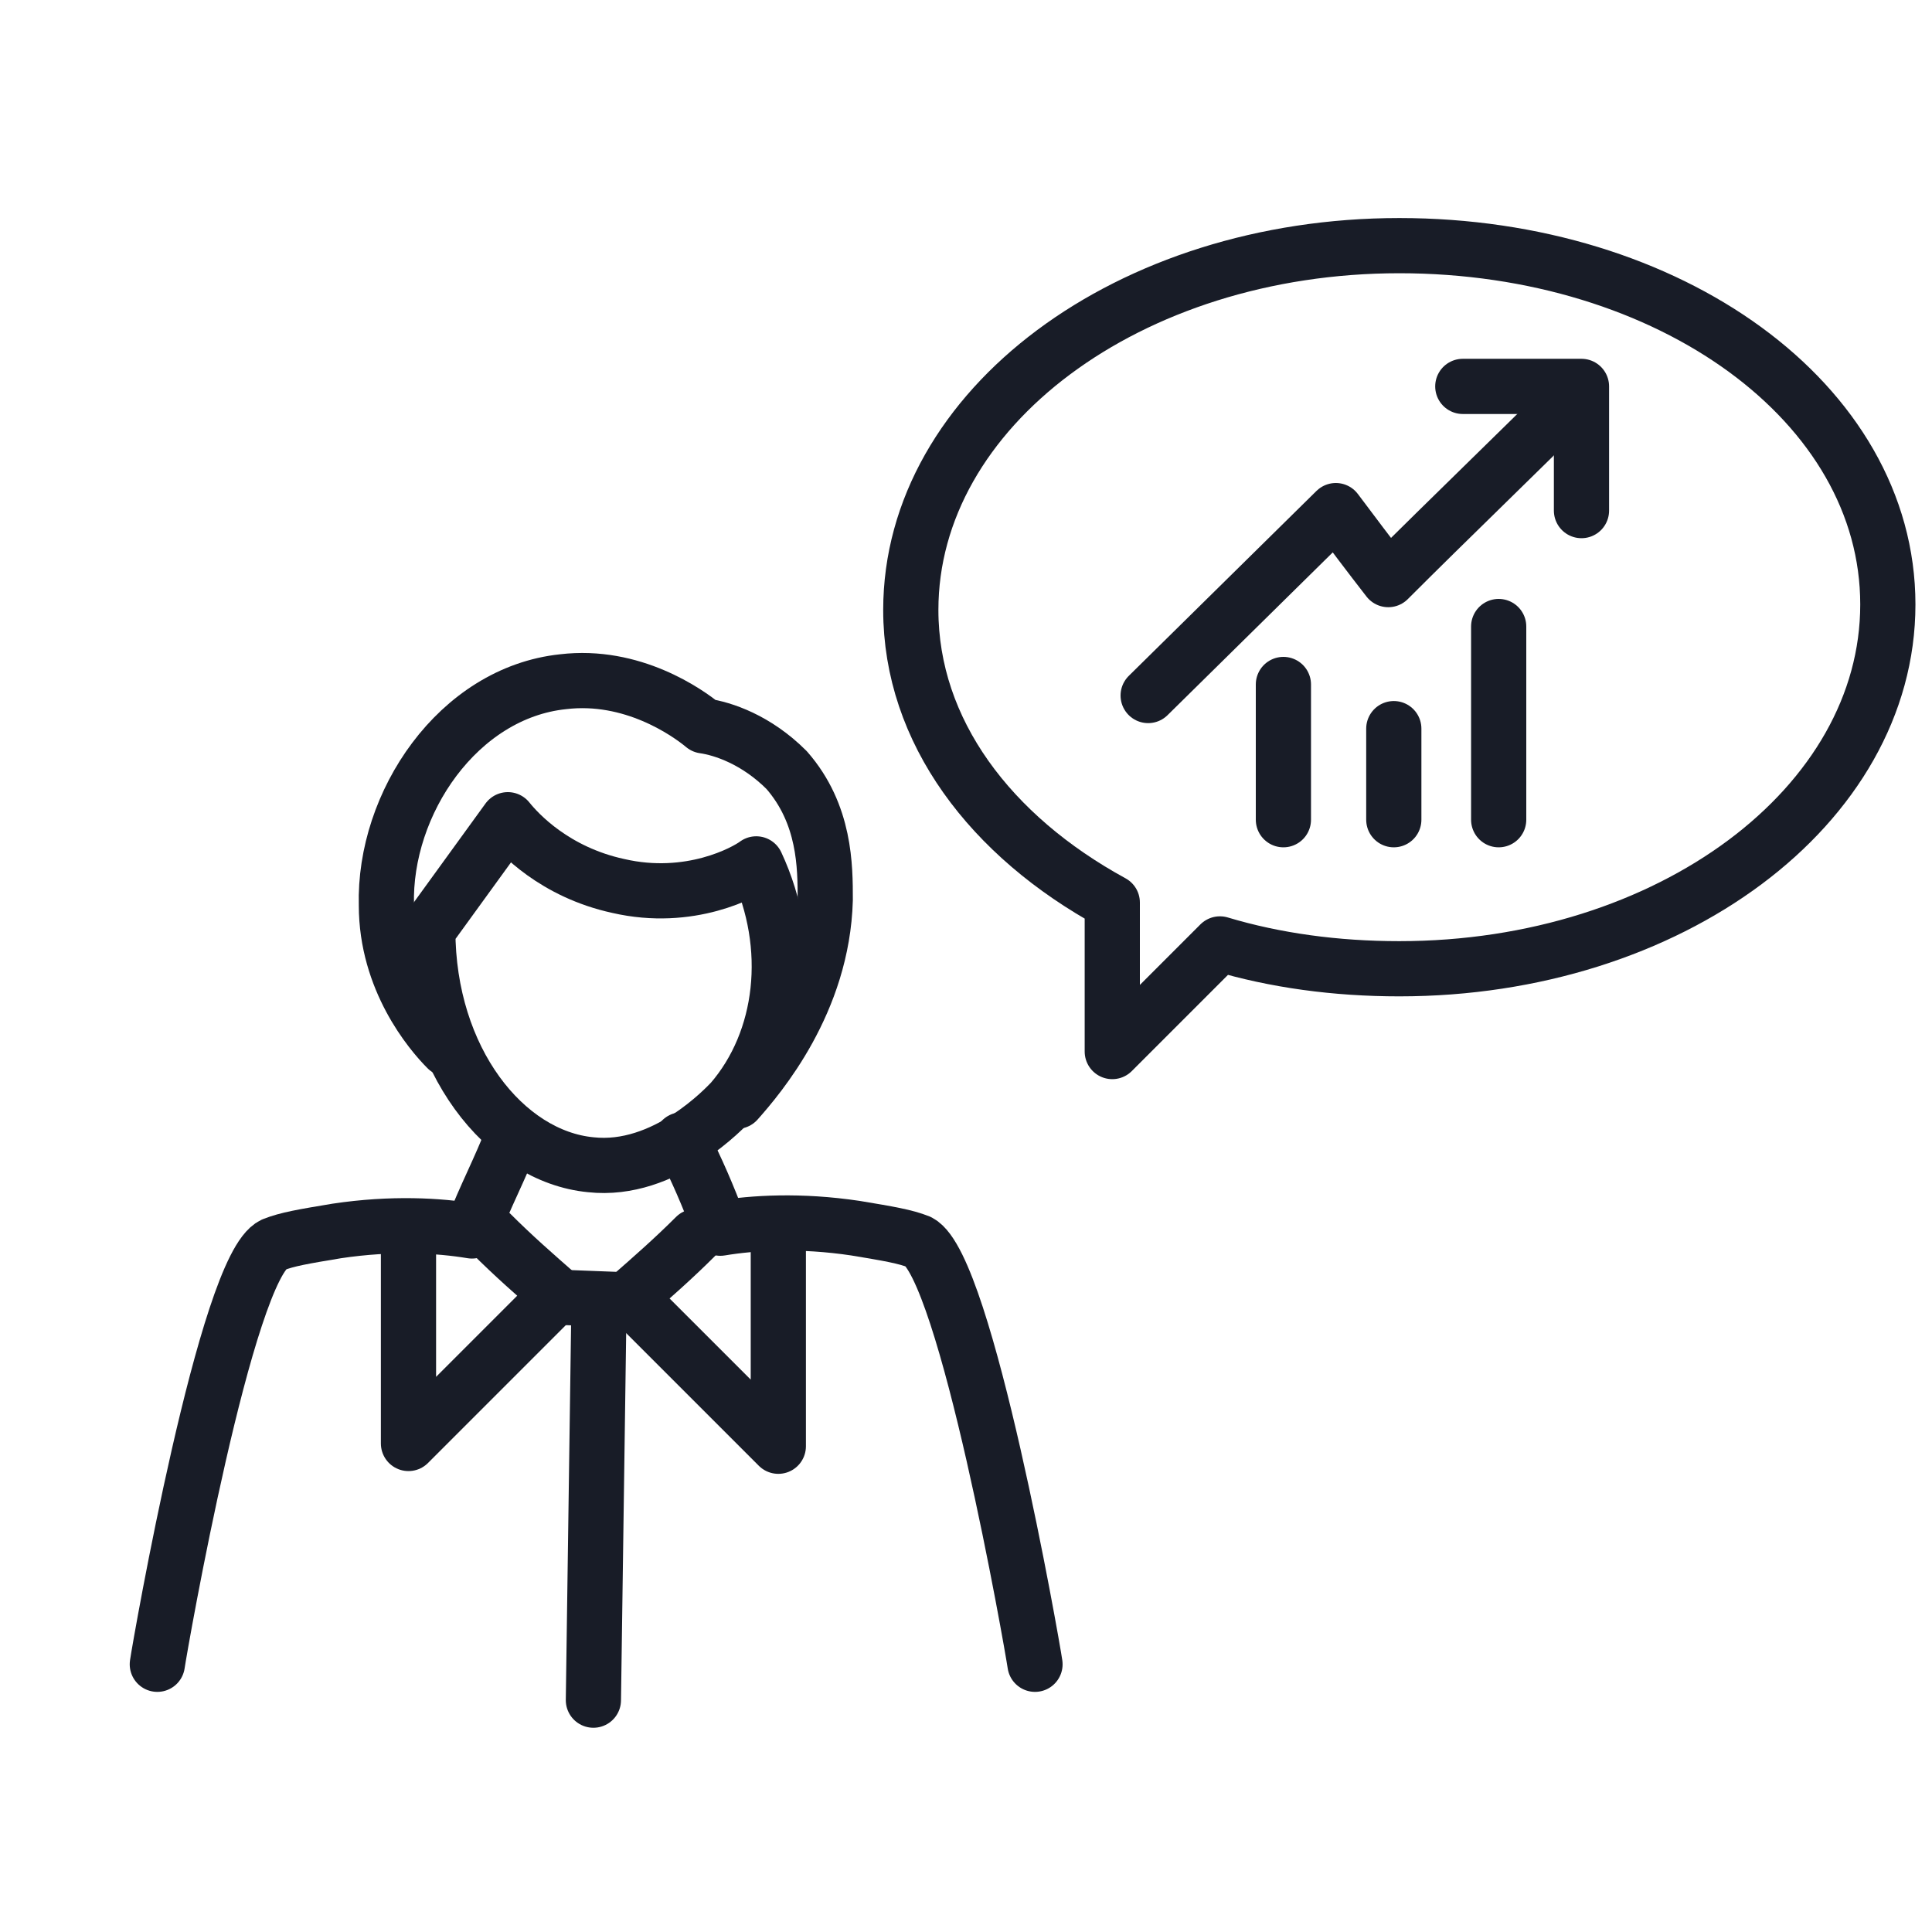<?xml version="1.0" encoding="utf-8"?>
<!-- Generator: Adobe Illustrator 26.3.1, SVG Export Plug-In . SVG Version: 6.00 Build 0)  -->
<svg version="1.1" id="Layer_1" xmlns="http://www.w3.org/2000/svg" xmlns:xlink="http://www.w3.org/1999/xlink" x="0px" y="0px"
	 viewBox="0 0 70 70" style="enable-background:new 0 0 70 70;" xml:space="preserve">
<style type="text/css">
	.st0{fill:none;stroke:#181C27;stroke-width:2;stroke-linecap:round;stroke-linejoin:round;}
	.st1{fill:#FFFFFF;stroke:#181C27;stroke-width:2;stroke-linecap:round;stroke-linejoin:round;}
	.st2{fill:#181C26;}
	.st3{fill:none;stroke:#181C26;stroke-width:2;stroke-linecap:round;stroke-linejoin:round;stroke-miterlimit:10;}
	.st4{fill:none;stroke:#231F20;stroke-width:0.45;stroke-linecap:round;stroke-linejoin:round;stroke-miterlimit:10;}
	.st5{fill:none;stroke:#171C27;stroke-width:2;stroke-linecap:round;stroke-linejoin:round;}
	.st6{fill:none;stroke:#171C27;stroke-width:2;stroke-linecap:round;stroke-linejoin:round;stroke-dasharray:3.07,4.09;}
	.st7{fill:none;stroke:#171C27;stroke-width:1.5;stroke-linecap:round;stroke-linejoin:round;}
	.st8{fill:none;stroke:#171C27;stroke-width:2;stroke-linecap:round;stroke-linejoin:round;stroke-dasharray:2.75,3.67;}
	.st9{fill:none;stroke:#010101;stroke-width:2;stroke-linecap:round;stroke-linejoin:round;}
	.st10{fill:none;stroke:#010101;stroke-width:2;stroke-linecap:round;stroke-linejoin:round;stroke-dasharray:1.76,3.961;}
	.st11{fill:none;stroke:#010101;stroke-width:2;stroke-linecap:round;stroke-linejoin:round;stroke-miterlimit:10;}
	.st12{fill:none;stroke:#181C27;stroke-width:2;stroke-linejoin:round;}
	.st13{fill:#181C27;stroke:#181C27;stroke-width:2;stroke-linecap:round;stroke-linejoin:round;}
	.st14{fill:none;stroke:#181C27;stroke-width:2;stroke-linecap:round;stroke-linejoin:round;stroke-dasharray:2.07,4.09;}
</style>
<g>
	<g>
		<g>
			<path class="st0" d="M41.6,25.2l6.8-6.7c0.6,0.8,1.2,1.6,1.9,2.5c2.3-2.3,4.6-4.5,6.9-6.8"/>
			<path class="st0" d="M53,14c0.8,0,3.5,0,4.3,0c0,0.8,0,3.7,0,4.5"/>
		</g>
		<path class="st0" d="M46.5,24.8c0,1.3,0,3.6,0,4.9"/>
		<path class="st0" d="M54.3,22.7c0,0.8,0,6.2,0,7"/>
		<path class="st0" d="M50.5,26.4c0,0.8,0,2.5,0,3.3"/>
	</g>
</g>
<g>
	<g>
		<g>
			<path class="st0" d="M5.7,60.3c0.1-0.7,2.5-14.4,4.2-15.2c0.5-0.2,1.1-0.3,2.3-0.5c2-0.3,3.7-0.2,4.9,0c0.5-1.3,1-2.2,1.5-3.5"/>
			<path class="st0" d="M37.5,60.3c-0.1-0.7-2.5-14.4-4.2-15.3c-0.5-0.2-1.1-0.3-2.3-0.5c-2-0.3-3.7-0.2-4.9,0
				c-0.5-1.3-0.8-2-1.4-3.2"/>
			<path class="st0" d="M16.2,38c-0.6-0.6-2.2-2.5-2.2-5.2c-0.1-3.7,2.6-7.7,6.4-8.1c2.5-0.3,4.5,1.1,5.1,1.6c0.7,0.1,1.9,0.5,3,1.6
				c1.4,1.6,1.4,3.5,1.4,4.7c-0.1,3.7-2.4,6.4-3.2,7.3"/>
			<path class="st0" d="M18.4,29.7c0.4,0.5,1.7,1.9,4,2.4c2.6,0.6,4.6-0.5,5-0.8c1.4,3,1,6.4-0.9,8.6c-0.2,0.2-2.4,2.6-5.1,2.3
				c-3.1-0.3-5.9-3.8-5.9-8.5l0,0L18.4,29.7z"/>
		</g>
	</g>
	<path class="st0" d="M14.8,44.9c0,2.5,0,4.9,0,7.4c1.8-1.8,3.6-3.6,5.4-5.4c-0.8-0.7-1.6-1.4-2.4-2.2"/>
	<path class="st0" d="M28.2,45c0,2.5,0,4.9,0,7.4c-1.8-1.8-3.6-3.6-5.4-5.4c0.8-0.7,1.6-1.4,2.4-2.2"/>
	<g>
		<path class="st0" d="M50.7,8.9c-9.8,0-17.7,5.9-17.7,13.2c0,4.4,2.9,8.2,7.3,10.6c0,1.8,0,3.6,0,5.4c1.3-1.3,2.6-2.6,3.9-3.9
			c2,0.6,4.2,0.9,6.5,0.9c9.8,0,17.7-5.9,17.7-13.2S60.5,8.9,50.7,8.9z"/>
	</g>
	<line class="st0" x1="21.7" y1="47.4" x2="21.5" y2="61.6"/>
	<line class="st0" x1="20.2" y1="47" x2="22.8" y2="47.1"/>
</g>
</svg>

